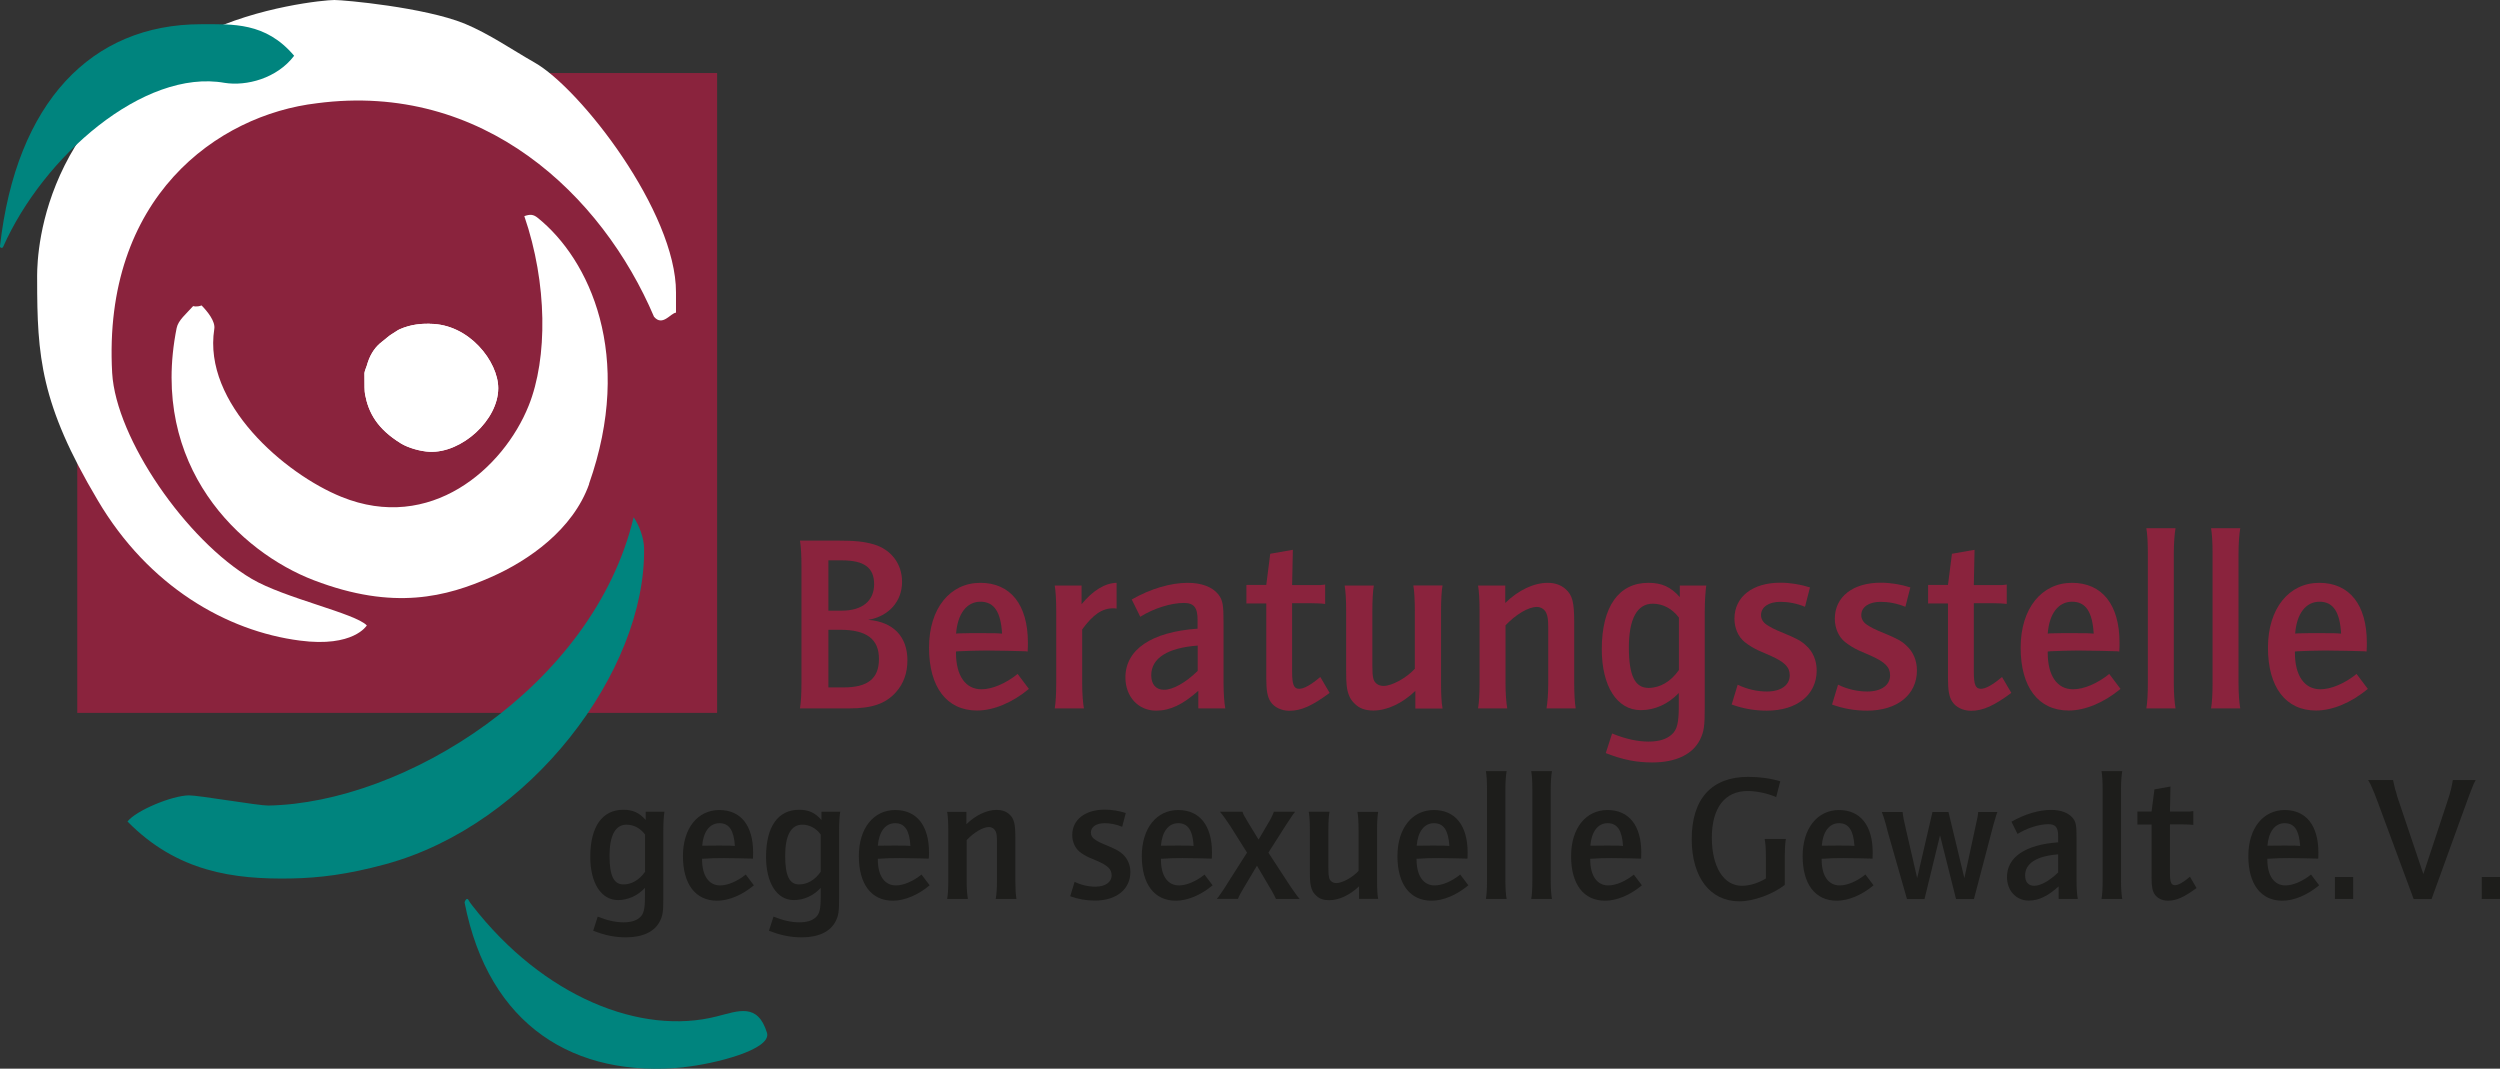 <svg xmlns="http://www.w3.org/2000/svg" id="Ebene_2" viewBox="0 0 201.26 86.03"><rect x="0" y="0" width="201.26" height="86.03" fill="#333333" stroke="none"/><defs><style>      .cls-1 {        fill: #1d1d1b;      }      .cls-2 {        fill: #fff;      }      .cls-3 {        fill: #8a233d;      }      .cls-4 {        fill: #00847e;      }    </style></defs><g id="Ebene_1-2" data-name="Ebene_1"><g><path class="cls-3" d="M64.4,43.51c.08.49.12,1.18.12,2.05v9.44c0,.87-.04,1.56-.12,2.03h3.95c1.86,0,2.96-.38,3.79-1.32.61-.69.91-1.54.91-2.55,0-1.92-1.14-3.1-3.16-3.26,1.66-.28,2.73-1.48,2.73-3.06,0-1.46-.89-2.61-2.29-3.02-.77-.22-1.48-.3-2.94-.3h-3ZM66.69,49.16v-4.05h1.07c1.82,0,2.61.59,2.61,1.92s-.93,2.13-2.61,2.13h-1.07ZM66.69,55.34v-4.64h.95c2.13,0,3.12.75,3.12,2.35s-.93,2.29-2.84,2.29h-1.23Z"></path><path class="cls-3" d="M81.93,54.25c-.95.77-2.05,1.24-2.92,1.24-1.28,0-2.05-1.09-2.05-2.94v-.1l.2-.02,1.05-.04c.28,0,.69-.02,1.2-.02,1.15,0,2.31.04,3.14.06l.18.02c.02-.34.02-.47.02-.71,0-3.06-1.4-4.82-3.83-4.82s-4.13,2.05-4.13,5.22,1.42,5.06,3.87,5.06c1.34,0,2.86-.65,4.17-1.74l-.91-1.21h0ZM80.67,51.01c-.45-.04-.71-.04-1.9-.04-.71,0-.81,0-1.64.02l-.16.02c.12-1.6.85-2.57,1.96-2.57s1.64.83,1.74,2.57h0Z"></path><path class="cls-3" d="M84.91,47.14c.08.47.12,1.15.12,2.05v5.81c0,.87-.04,1.56-.12,2.03h2.35c-.08-.43-.14-1.21-.14-2.03v-4.33c.87-1.2,1.62-1.7,2.49-1.7.1,0,.16,0,.28.02v-2.07c-.95.02-1.92.63-2.82,1.72v-1.5h-2.17Z"></path><path class="cls-3" d="M91.8,49.65c1.07-.67,2.45-1.11,3.5-1.11.81,0,1.11.36,1.11,1.36v.71c-3.71.26-5.81,1.68-5.81,3.93,0,1.54,1.03,2.67,2.47,2.67,1.13,0,2.15-.49,3.4-1.6v1.42h2.17c-.08-.43-.14-1.21-.14-2.03v-4.82c0-1.5-.06-1.86-.42-2.33-.49-.61-1.36-.93-2.47-.93-1.36,0-2.98.47-4.5,1.34l.69,1.4h0ZM96.42,51.96v2.05c-.97.95-1.99,1.52-2.71,1.52-.65,0-1.03-.43-1.03-1.17,0-1.38,1.32-2.21,3.75-2.39h0Z"></path><path class="cls-3" d="M100.34,48.58h1.6v6.01c0,1.03.1,1.54.36,1.92.28.42.85.71,1.5.71.95,0,1.84-.4,3.24-1.44l-.75-1.28c-.77.65-1.32.95-1.7.95-.43,0-.57-.32-.57-1.38v-5.51h1.52c.39,0,.87.02,1.14.06v-1.56c-.16.02-.24.02-.39.04h-2.27l.06-2.84-1.82.32-.32,2.51h-1.6v1.46h0Z"></path><path class="cls-3" d="M116.13,57.02c-.08-.36-.12-1.13-.12-2.03v-5.81c0-.85.04-1.6.12-2.05h-2.35c.08.43.12,1.24.12,2.05v4.66c-.69.75-1.85,1.38-2.51,1.38-.43,0-.73-.22-.83-.59-.06-.26-.08-.49-.08-1.05v-4.39c0-.83.04-1.62.12-2.05h-2.35c.08.47.12,1.15.12,2.05v4.74c0,1.15.04,1.54.22,2.03.1.26.26.51.49.71.36.36.83.53,1.48.53,1.12,0,2.35-.59,3.38-1.58v1.42h2.19Z"></path><path class="cls-3" d="M118.99,47.14c.08.47.12,1.15.12,2.05v5.81c0,.87-.04,1.56-.12,2.03h2.35c-.08-.43-.14-1.21-.14-2.03v-4.66c.85-.89,1.84-1.48,2.53-1.48.32,0,.63.2.75.49.12.26.16.53.16,1.3v4.35c0,.85-.06,1.58-.14,2.03h2.35c-.08-.43-.12-1.24-.12-2.03v-4.86c0-1.68-.14-2.23-.71-2.73-.36-.32-.85-.49-1.42-.49-1.12,0-2.37.59-3.42,1.62v-1.4h-2.19Z"></path><path class="cls-3" d="M129.28,60.63c1.34.53,2.45.75,3.73.75,1.91,0,3.26-.65,3.85-1.84.32-.65.38-1.07.38-2.67v-7.68c0-.81.06-1.62.12-2.05h-2.13v.93c-.73-.83-1.46-1.15-2.53-1.15-2.39,0-3.75,1.92-3.75,5.35,0,2.98,1.23,4.9,3.14,4.9,1.13,0,2.21-.49,3.06-1.38v1.07c0,1.32-.14,1.9-.57,2.27-.41.38-1.03.57-1.86.57-.89,0-1.82-.2-2.94-.65l-.51,1.58h0ZM135.16,49.71v4.23c-.65.93-1.52,1.44-2.45,1.44-1.09,0-1.58-.99-1.58-3.26s.65-3.52,1.92-3.52c.81,0,1.56.39,2.1,1.11h0Z"></path><path class="cls-3" d="M139.42,56.72c.89.32,1.8.49,2.82.49,2.43,0,4.01-1.28,4.01-3.24,0-.79-.3-1.5-.83-1.98-.41-.39-.75-.57-1.8-1.01-.85-.34-1.09-.49-1.4-.69-.3-.2-.45-.47-.45-.77,0-.65.61-1.07,1.56-1.07.63,0,1.3.12,1.98.4l.4-1.56c-.75-.24-1.58-.38-2.39-.38-2.23,0-3.69,1.13-3.69,2.9,0,.75.3,1.46.83,1.88.3.24.67.47,1.09.67.18.08.51.22.99.43,1.13.51,1.54.91,1.54,1.58,0,.79-.71,1.3-1.84,1.3-.81,0-1.64-.2-2.35-.55l-.49,1.62h0Z"></path><path class="cls-3" d="M147.49,56.72c.89.32,1.8.49,2.82.49,2.43,0,4.01-1.28,4.01-3.24,0-.79-.3-1.5-.83-1.98-.4-.39-.75-.57-1.8-1.01-.85-.34-1.09-.49-1.4-.69-.3-.2-.45-.47-.45-.77,0-.65.61-1.07,1.56-1.07.63,0,1.3.12,1.99.4l.4-1.56c-.75-.24-1.58-.38-2.39-.38-2.23,0-3.69,1.13-3.69,2.9,0,.75.3,1.46.83,1.88.3.24.67.47,1.09.67.18.08.51.22.99.43,1.13.51,1.54.91,1.54,1.58,0,.79-.71,1.3-1.84,1.3-.81,0-1.64-.2-2.35-.55l-.49,1.62h0Z"></path><path class="cls-3" d="M155.22,48.58h1.6v6.01c0,1.03.1,1.54.36,1.92.28.42.85.71,1.5.71.95,0,1.84-.4,3.24-1.44l-.75-1.28c-.77.65-1.32.95-1.7.95-.43,0-.57-.32-.57-1.38v-5.51h1.52c.38,0,.87.02,1.13.06v-1.56c-.16.02-.24.02-.38.04h-2.27l.06-2.84-1.82.32-.32,2.51h-1.6v1.46h0Z"></path><path class="cls-3" d="M169.81,54.25c-.95.77-2.04,1.24-2.92,1.24-1.28,0-2.04-1.09-2.04-2.94v-.1l.2-.02,1.05-.04c.28,0,.69-.02,1.19-.02,1.15,0,2.31.04,3.14.06l.18.02c.02-.34.02-.47.02-.71,0-3.06-1.4-4.82-3.83-4.82s-4.13,2.05-4.13,5.22,1.42,5.06,3.87,5.06c1.34,0,2.85-.65,4.17-1.74l-.91-1.21h0ZM168.55,51.01c-.44-.04-.71-.04-1.9-.04-.71,0-.81,0-1.64.02l-.16.02c.12-1.6.85-2.57,1.96-2.57s1.64.83,1.74,2.57h0Z"></path><path class="cls-3" d="M172.79,42.52c.08.47.12,1.15.12,2.05v10.43c0,.87-.04,1.56-.12,2.03h2.35c-.08-.43-.14-1.21-.14-2.03v-10.43c0-.83.06-1.6.14-2.05h-2.35Z"></path><path class="cls-3" d="M178,42.52c.08.47.12,1.15.12,2.05v10.43c0,.87-.04,1.56-.12,2.03h2.35c-.08-.43-.14-1.21-.14-2.03v-10.43c0-.83.06-1.6.14-2.05h-2.35Z"></path><path class="cls-3" d="M189.72,54.25c-.95.77-2.05,1.24-2.92,1.24-1.28,0-2.05-1.09-2.05-2.94v-.1l.2-.02,1.05-.04c.28,0,.69-.02,1.2-.02,1.15,0,2.31.04,3.14.06l.18.02c.02-.34.02-.47.02-.71,0-3.06-1.4-4.82-3.83-4.82s-4.13,2.05-4.13,5.22,1.42,5.06,3.87,5.06c1.34,0,2.86-.65,4.17-1.74l-.91-1.21h0ZM188.47,51.01c-.45-.04-.71-.04-1.9-.04-.71,0-.81,0-1.64.02l-.16.02c.12-1.6.85-2.57,1.96-2.57s1.64.83,1.74,2.57h0Z"></path><polygon class="cls-3" points="6.22 5.88 57.73 5.88 57.73 57.39 6.22 57.39 6.22 5.88 6.22 5.88"></polygon><path class="cls-2" d="M26.92,0c.78,0,7.21.58,10.48,1.9,1.98.82,3.9,2.15,5.61,3.12,3.73,2.1,11.43,12.07,11.41,18.52v1.63c-.44.04-1.08,1.14-1.77.33-4.18-9.82-13.75-18.94-27.12-17.19-8.05.94-17.28,7.6-16.5,21.72.31,5.28,5.97,13.48,11.25,16.58,2.64,1.55,8.32,2.76,9.25,3.74,0,0-1.06,1.79-5.39,1.22-5.9-.76-12.19-4.37-16.27-11.29-4.62-7.77-4.88-11.62-4.88-17.8,0-.78-.4-12.98,13.35-19.76C20.8.52,26.14,0,26.92,0h0Z"></path><path class="cls-4" d="M10.26,66.14c.68-.89,3.58-2.09,4.94-2.11.78-.01,5.61.83,6.39.82,10.88-.19,26.15-9.51,29.42-23.21.48.7.82,1.69.84,2.47.17,9.91-9.17,22.3-20.81,25.46-3.05.83-5.34,1.11-7.63,1.15-4.55.08-9.14-.51-13.14-4.58h0Z"></path><path class="cls-4" d="M16.19,1.95c2.54,0,5.19-.18,7.49,2.54-1.39,1.83-3.84,2.46-5.6,2.18C11.59,5.52,3.49,12.57.25,19.88c-.05.12-.27.09-.25-.07C1.31,8.22,7.36,1.95,16.19,1.95h0Z"></path><path class="cls-2" d="M47.43,38.96c-1.3,3.68-4.88,6.17-7.9,7.5-3.57,1.57-7.8,2.73-14.27.25-5.88-2.25-13.27-9.13-11.04-20.3.13-.63.75-1.12,1.33-1.77,0,0,.26.1.68-.05.47.48,1.13,1.29,1.02,1.9-.93,5.98,5.67,11.66,10.24,13.51,7.15,2.9,13.03-2.26,15.07-7.34,1.54-3.83,1.51-9.85-.35-15.26.46-.16.72-.15,1.07.13,4.19,3.36,7.78,11.1,4.14,21.42h0Z"></path><path class="cls-4" d="M55.05,85.91c2.49-.26,7.06-1.41,6.7-2.75-.75-2.47-2.34-1.76-4.03-1.34-6.09,1.57-13.98-1.54-19.73-8.96-.14-.19-.2-.27-.24-.35-.18-.37-.34.09-.35.14,1.94,9.97,8.89,14.16,17.65,13.27h0Z"></path><path class="cls-2" d="M34.6,26.07c3.17,0,5.51,3.05,5.51,5.18,0,2.57-2.94,5.23-5.52,5.12-.73-.03-1.72-.31-2.31-.67-1.93-1.19-2.61-2.48-2.89-3.94-.05-.28-.05-.64-.05-1.73,0-.15.21-.59.26-.83.26-.8.68-1.33,1.14-1.68.34-.26.55-.47.75-.59.31-.18.45-.31.68-.42.96-.42,1.77-.45,2.43-.45h0Z"></path><path class="cls-2" d="M34.6,26.07c3.17,0,5.51,3.05,5.51,5.18,0,2.57-2.94,5.23-5.52,5.12-.73-.03-1.72-.31-2.31-.67-1.93-1.19-2.61-2.48-2.89-3.94-.05-.28-.05-.64-.05-1.73,0-.15.21-.59.26-.83.26-.8.68-1.33,1.14-1.68.34-.26.55-.47.75-.59.31-.18.45-.31.68-.42.96-.42,1.77-.45,2.43-.45h0Z"></path><path class="cls-1" d="M47.76,74.93c.95.37,1.74.53,2.64.53,1.35,0,2.31-.46,2.73-1.31.23-.46.27-.76.27-1.9v-5.45c0-.57.04-1.15.09-1.45h-1.51v.66c-.52-.59-1.04-.82-1.8-.82-1.7,0-2.66,1.36-2.66,3.79,0,2.11.88,3.48,2.23,3.48.8,0,1.57-.34,2.17-.98v.76c0,.93-.1,1.35-.4,1.61-.29.27-.73.4-1.32.4-.63,0-1.29-.14-2.08-.46l-.36,1.12h0ZM51.93,67.18v3c-.46.66-1.08,1.02-1.74,1.02-.78,0-1.12-.7-1.12-2.31s.46-2.5,1.36-2.5c.58,0,1.11.27,1.5.79h0Z"></path><path class="cls-1" d="M60.04,70.4c-.68.55-1.45.88-2.07.88-.9,0-1.45-.78-1.45-2.08v-.07h.14s.75-.04.75-.04c.2,0,.49-.01.85-.01.82,0,1.64.03,2.23.04h.13c.01-.23.01-.32.01-.49,0-2.17-.99-3.42-2.72-3.42s-2.93,1.45-2.93,3.71,1.01,3.59,2.75,3.59c.95,0,2.03-.46,2.96-1.24l-.65-.86h0ZM59.15,68.1c-.32-.03-.5-.03-1.35-.03-.5,0-.58,0-1.16.01h-.11c.09-1.12.6-1.81,1.39-1.81s1.16.59,1.24,1.82h0Z"></path><path class="cls-1" d="M61.91,74.93c.95.37,1.74.53,2.64.53,1.35,0,2.31-.46,2.73-1.31.23-.46.27-.76.27-1.9v-5.45c0-.57.04-1.15.09-1.45h-1.51v.66c-.52-.59-1.03-.82-1.8-.82-1.7,0-2.66,1.36-2.66,3.79,0,2.11.88,3.48,2.23,3.48.81,0,1.57-.34,2.17-.98v.76c0,.93-.1,1.35-.4,1.61-.29.27-.73.4-1.32.4-.63,0-1.29-.14-2.08-.46l-.36,1.12h0ZM66.07,67.18v3c-.46.66-1.08,1.02-1.74,1.02-.78,0-1.12-.7-1.12-2.31s.46-2.5,1.37-2.5c.57,0,1.11.27,1.49.79h0Z"></path><path class="cls-1" d="M74.19,70.4c-.68.55-1.45.88-2.07.88-.91,0-1.45-.78-1.45-2.08v-.07h.14s.75-.04.75-.04c.2,0,.49-.01.85-.01.82,0,1.64.03,2.23.04h.13c.02-.23.02-.32.02-.49,0-2.17-.99-3.42-2.72-3.42s-2.93,1.45-2.93,3.71,1.01,3.59,2.74,3.59c.95,0,2.03-.46,2.96-1.24l-.65-.86h0ZM73.3,68.1c-.31-.03-.5-.03-1.35-.03-.5,0-.58,0-1.16.01h-.12c.09-1.12.6-1.81,1.39-1.81s1.16.59,1.23,1.82h0Z"></path><path class="cls-1" d="M76.25,65.36c.06.33.09.82.09,1.45v4.12c0,.62-.03,1.11-.09,1.44h1.67c-.06-.3-.1-.86-.1-1.44v-3.3c.6-.63,1.31-1.05,1.8-1.05.23,0,.44.14.53.34.09.19.11.37.11.92v3.09c0,.6-.04,1.12-.1,1.44h1.67c-.06-.3-.09-.88-.09-1.44v-3.45c0-1.19-.1-1.58-.5-1.94-.26-.23-.6-.34-1.01-.34-.79,0-1.68.42-2.43,1.15v-.99h-1.55Z"></path><path class="cls-1" d="M86.15,72.15c.63.23,1.28.35,2,.35,1.72,0,2.85-.91,2.85-2.3,0-.56-.22-1.06-.59-1.41-.29-.27-.53-.4-1.28-.72-.6-.24-.78-.34-.99-.49-.21-.14-.32-.33-.32-.55,0-.46.43-.76,1.11-.76.44,0,.92.09,1.41.29l.29-1.11c-.53-.17-1.12-.27-1.69-.27-1.58,0-2.62.8-2.62,2.05,0,.53.22,1.03.59,1.34.22.17.47.33.78.47.13.06.36.16.71.3.8.36,1.09.65,1.09,1.12,0,.56-.5.92-1.31.92-.57,0-1.16-.14-1.67-.39l-.35,1.15h0Z"></path><path class="cls-1" d="M96.98,70.4c-.68.55-1.45.88-2.07.88-.91,0-1.45-.78-1.45-2.08v-.07h.14s.75-.04.75-.04c.2,0,.49-.01.85-.01.82,0,1.64.03,2.23.04h.13c.01-.23.01-.32.01-.49,0-2.17-.99-3.42-2.72-3.42s-2.93,1.45-2.93,3.71,1.01,3.59,2.74,3.59c.95,0,2.03-.46,2.96-1.24l-.65-.86h0ZM96.09,68.1c-.32-.03-.5-.03-1.35-.03-.5,0-.57,0-1.16.01h-.12c.09-1.12.6-1.81,1.39-1.81s1.17.59,1.24,1.82h0Z"></path><path class="cls-1" d="M99.66,72.37c.06-.14.07-.2.16-.36.04-.07.1-.17.17-.3.09-.16.16-.27.2-.34l1-1.68,1.01,1.72.2.33c.13.23.24.46.32.63h1.91c-.14-.16-.19-.22-.35-.45-.2-.27-.49-.7-.63-.92l-1.54-2.36,1.42-2.23.24-.36c.27-.42.33-.5.49-.7h-1.71c-.09.26-.27.63-.46.93l-.77,1.31-.79-1.29c-.17-.29-.27-.46-.37-.63-.07-.13-.09-.17-.13-.32h-1.82c.23.26.52.68.86,1.19l1.32,2.1-1.51,2.37c-.06.1-.17.27-.33.53-.13.19-.22.33-.29.42-.12.19-.17.24-.3.4h1.7Z"></path><path class="cls-1" d="M110.95,72.37c-.06-.26-.09-.8-.09-1.44v-4.12c0-.6.03-1.14.09-1.45h-1.67c.06.3.09.88.09,1.45v3.3c-.49.53-1.31.98-1.78.98-.3,0-.52-.16-.59-.42-.04-.19-.06-.34-.06-.75v-3.12c0-.59.03-1.15.09-1.45h-1.67c.06.33.09.82.09,1.45v3.36c0,.82.03,1.09.16,1.44.07.19.19.36.35.5.26.26.59.37,1.05.37.79,0,1.67-.42,2.4-1.12v1.01h1.55Z"></path><path class="cls-1" d="M117.56,70.4c-.68.55-1.45.88-2.07.88-.9,0-1.45-.78-1.45-2.08v-.07h.14s.75-.04.75-.04c.2,0,.49-.01.85-.01.82,0,1.64.03,2.23.04h.13c.01-.23.01-.32.01-.49,0-2.17-.99-3.42-2.72-3.42s-2.93,1.45-2.93,3.71,1.01,3.59,2.75,3.59c.95,0,2.02-.46,2.96-1.24l-.65-.86h0ZM116.67,68.1c-.32-.03-.5-.03-1.35-.03-.5,0-.57,0-1.16.01h-.11c.09-1.12.6-1.81,1.39-1.81s1.16.59,1.24,1.82h0Z"></path><path class="cls-1" d="M119.62,62.08c.06.33.09.82.09,1.45v7.4c0,.62-.03,1.11-.09,1.44h1.67c-.06-.3-.1-.86-.1-1.44v-7.4c0-.59.04-1.13.1-1.45h-1.67Z"></path><path class="cls-1" d="M123.27,62.08c.06.33.09.82.09,1.45v7.4c0,.62-.03,1.11-.09,1.44h1.67c-.06-.3-.1-.86-.1-1.44v-7.4c0-.59.04-1.13.1-1.45h-1.67Z"></path><path class="cls-1" d="M131.54,70.4c-.68.55-1.45.88-2.07.88-.9,0-1.45-.78-1.45-2.08v-.07h.14s.75-.04.75-.04c.2,0,.49-.01.85-.01.82,0,1.64.03,2.23.04h.13c.01-.23.01-.32.01-.49,0-2.17-.99-3.42-2.72-3.42s-2.93,1.45-2.93,3.71,1,3.59,2.74,3.59c.95,0,2.03-.46,2.96-1.24l-.65-.86h0ZM130.65,68.1c-.32-.03-.5-.03-1.35-.03-.5,0-.57,0-1.16.01h-.11c.09-1.12.6-1.81,1.39-1.81s1.16.59,1.24,1.82h0Z"></path><path class="cls-1" d="M143.33,62.9c-.75-.23-1.67-.36-2.59-.36-2.95,0-4.55,1.77-4.55,5.01,0,3.07,1.48,5.01,3.83,5.01,1.14,0,2.69-.56,3.66-1.32v-2.26c0-.56.03-1.12.09-1.44h-1.71c.07.34.1.75.1,1.44v1.74c-.6.37-1.31.59-1.93.59-1.47,0-2.42-1.52-2.42-3.88s1.02-3.75,2.88-3.75c.73,0,1.61.19,2.3.49l.33-1.28h0Z"></path><path class="cls-1" d="M150.17,70.4c-.68.55-1.45.88-2.07.88-.91,0-1.45-.78-1.45-2.08v-.07h.14s.75-.04.75-.04c.2,0,.49-.01.85-.01.82,0,1.64.03,2.23.04h.13c.01-.23.01-.32.01-.49,0-2.17-.99-3.42-2.71-3.42s-2.93,1.45-2.93,3.71,1.01,3.59,2.75,3.59c.95,0,2.02-.46,2.96-1.24l-.65-.86h0ZM149.28,68.1c-.32-.03-.5-.03-1.35-.03-.5,0-.58,0-1.16.01h-.11c.09-1.12.6-1.81,1.39-1.81s1.16.59,1.24,1.82h0Z"></path><path class="cls-1" d="M151.49,65.36c.11.26.18.49.34,1.05l.14.55,1.55,5.42h1.41l1.25-5.13,1.29,5.13h1.44l1.39-5.3c.16-.6.21-.83.33-1.19.07-.26.09-.33.17-.52h-1.55c-.01.23-.07.56-.16.92l-.09.42-.86,3.98-1.28-5.32h-1.29l-1.23,5.32-.91-3.95c-.16-.66-.23-1.03-.26-1.37h-1.69Z"></path><path class="cls-1" d="M162.41,67.14c.76-.47,1.74-.79,2.49-.79.58,0,.79.26.79.96v.5c-2.63.19-4.12,1.19-4.12,2.79,0,1.09.73,1.9,1.75,1.9.81,0,1.52-.35,2.41-1.14v1.01h1.54c-.06-.3-.1-.86-.1-1.44v-3.42c0-1.06-.04-1.32-.3-1.65-.35-.43-.96-.66-1.75-.66-.96,0-2.11.33-3.19.95l.49.99h0ZM165.69,68.78v1.45c-.69.68-1.41,1.08-1.93,1.08-.46,0-.73-.3-.73-.83,0-.98.93-1.57,2.66-1.7h0Z"></path><path class="cls-1" d="M169.18,62.08c.06.33.09.82.09,1.45v7.4c0,.62-.03,1.11-.09,1.44h1.67c-.06-.3-.1-.86-.1-1.44v-7.4c0-.59.04-1.13.1-1.45h-1.67Z"></path><path class="cls-1" d="M172.07,66.38h1.14v4.27c0,.73.07,1.09.26,1.36.2.3.6.5,1.06.5.68,0,1.31-.29,2.3-1.02l-.53-.91c-.54.46-.93.68-1.21.68-.3,0-.4-.23-.4-.98v-3.91h1.08c.27,0,.62.01.8.04v-1.11c-.11.01-.17.01-.27.03h-1.61l.04-2.01-1.29.23-.23,1.78h-1.14v1.03h0Z"></path><path class="cls-1" d="M186.05,70.4c-.68.55-1.45.88-2.07.88-.9,0-1.45-.78-1.45-2.08v-.07h.14s.75-.04.75-.04c.2,0,.49-.01.85-.01.82,0,1.64.03,2.23.04h.13c.01-.23.01-.32.01-.49,0-2.17-.99-3.42-2.71-3.42s-2.93,1.45-2.93,3.71,1.01,3.59,2.74,3.59c.95,0,2.02-.46,2.96-1.24l-.65-.86h0ZM185.16,68.1c-.32-.03-.5-.03-1.35-.03-.5,0-.57,0-1.16.01h-.11c.09-1.12.6-1.81,1.39-1.81s1.16.59,1.24,1.82h0Z"></path><polygon class="cls-1" points="187.97 72.37 189.44 72.37 189.44 70.6 187.97 70.6 187.97 72.37 187.97 72.37"></polygon><path class="cls-1" d="M190.64,62.79c.16.26.2.36.33.65.13.29.29.69.49,1.24l2.85,7.7h1.44l2.79-7.7c.11-.32.32-.85.46-1.22.13-.34.17-.43.3-.66h-1.84c-.07.49-.19.98-.39,1.58l-1.98,5.99-2.04-6.06c-.04-.11-.09-.27-.14-.49-.07-.2-.12-.37-.14-.49-.06-.23-.07-.3-.12-.53h-2Z"></path><polygon class="cls-1" points="199.79 72.37 201.26 72.37 201.26 70.6 199.79 70.6 199.79 72.37 199.79 72.37"></polygon></g></g></svg>